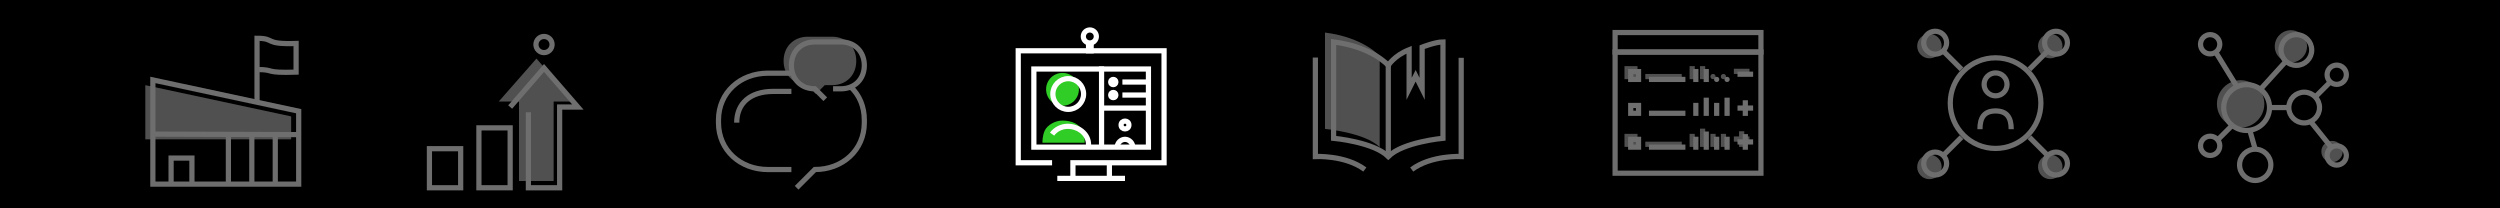 <?xml version="1.0" encoding="utf-8"?>
<!-- Generator: Adobe Illustrator 27.1.1, SVG Export Plug-In . SVG Version: 6.00 Build 0)  -->
<svg version="1.1" id="Layer_1" xmlns="http://www.w3.org/2000/svg" xmlns:xlink="http://www.w3.org/1999/xlink" x="0px" y="0px"
	 viewBox="0 0 960 80" style="enable-background:new 0 0 960 80;" xml:space="preserve">
<style type="text/css">
	.st0{fill:#505050;}
	.st1{fill:none;stroke:#6E6E6E;stroke-width:2;stroke-miterlimit:10;}
	.st2{fill:none;stroke:#6E6E6E;stroke-miterlimit:10;}
	.st3{fill:#2FCD25;}
	.st4{fill:none;stroke:#FFFFFF;stroke-width:2;stroke-miterlimit:10;}
	.st5{fill:#505050;stroke:#000000;stroke-width:2;stroke-miterlimit:10;}
	.st6{fill:none;stroke:#6E6E6E;stroke-width:2;stroke-linecap:round;stroke-miterlimit:10;}
	.st7{fill:#6E6E6E;}
	.st8{stroke:#6E6E6E;stroke-miterlimit:10;}
	.st9{stroke:#34E82A;stroke-width:1.801;stroke-miterlimit:10;}
	.st10{stroke:#2FCD25;stroke-width:0.635;stroke-miterlimit:10;}
	.st11{clip-path:url(#SVGID_00000156565704142063725900000003598208496216468923_);}
	.st12{clip-path:url(#SVGID_00000157999019449208004120000001368015303333509271_);}
	.st13{fill:#505050;stroke:#FFFFFF;stroke-width:2;stroke-miterlimit:10;}
	.st14{fill:none;stroke:#FFFFFF;stroke-width:2;stroke-linecap:round;stroke-miterlimit:10;}
	.st15{fill:none;stroke:#FFFFFF;stroke-miterlimit:10;}
	.st16{fill:none;stroke:#000000;stroke-width:15;stroke-miterlimit:10;}
	.st17{fill:#2FCD25;stroke:#000000;stroke-width:2;stroke-miterlimit:10;}
	.st18{fill:#2FCD25;stroke:#000000;stroke-miterlimit:10;}
	.st19{fill:#1B6411;stroke:#34E82A;stroke-width:1.801;stroke-miterlimit:10;}
	.st20{fill:#2FCD25;stroke:#000000;stroke-width:0.635;stroke-miterlimit:10;}
	.st21{stroke:#FFFFFF;stroke-miterlimit:10;}
	.st22{fill:#FFFFFF;}
</style>
<rect width="960" height="80"/>
<g>
	<polygon class="st0" points="55.8,53.5 55.8,32.7 111.8,44.7 111.8,53.5 	"/>
	<polyline class="st1" points="58.7,51.7 58.7,70.7 114.7,70.7 114.7,42.7 58.7,30.7 58.7,51.5 114.7,51.7 	"/>
	<line class="st1" x1="87.7" y1="51.7" x2="87.7" y2="70.7"/>
	<line class="st1" x1="96.7" y1="51.7" x2="96.7" y2="70.7"/>
	<line class="st1" x1="105.7" y1="51.7" x2="105.7" y2="70.7"/>
	<polyline class="st1" points="73.7,70.7 73.7,60.7 65.7,60.7 65.7,70.7 	"/>
	<path class="st1" d="M98.7,26.7c7.3,0,2.3,1.4,15,1v-11c-12.7,0.4-7.7-2-15-2v24"/>
	<path class="st0" d="M313.2,36l-3.4-3.4c-5.2-0.2-8.9-3.9-8.9-9.2c0-5.4,3.8-9.3,9.3-9.3h9.3c5.4,0,9.3,3.8,9.3,9.3
		s-3.8,9.3-9.3,9.3h-2.8l-2.1,2.1L313.2,36z"/>
	<path class="st1" d="M319.9,34.1h3c5.3,0,9-3.7,9-9l0,0c0-5.3-3.7-9-9-9h-10c-5.3,0-9,3.7-9,9l0,0c0,5.3,3.7,9,9,9l4,4"/>
	<path class="st1" d="M326.7,33.4c3.3,3.1,5.2,7.5,5.2,12.7v1c0,10.6-8.4,18-19,18l-7,7"/>
	<path class="st1" d="M303.9,65.1h-9c-10.6,0-19-7.4-19-18v-1c0-10.6,8.4-18,19-18h9h0.4"/>
	<path class="st1" d="M282.9,47.1c0-7.4,5.2-12,14-12h7"/>
	<path class="st3" d="M408,40.6c-3.5,0-6.3-2.8-6.3-6.3s2.8-6.3,6.3-6.3c3.5,0,6.3,2.8,6.3,6.3S411.5,40.6,408,40.6z"/>
	<path class="st3" d="M416.4,54.8h-2h-12.1h-2c0,0-0.1-2.6,0.9-4.7s4-3.8,6.7-3.8c5.5,0,8.6,2.9,8.6,7.6V54.8z"/>
	<rect x="397" y="26.5" class="st4" width="44" height="30"/>
	<polyline class="st4" points="412,68.5 412,62.5 447,62.5 447,19.5 391,19.5 391,62.5 404,62.5 	"/>
	<line class="st4" x1="426" y1="68.5" x2="426" y2="62.5"/>
	<line class="st4" x1="406" y1="68.5" x2="432" y2="68.5"/>
	<line class="st4" x1="423" y1="56.5" x2="423" y2="25.5"/>
	<line class="st4" x1="423" y1="41.5" x2="441" y2="41.5"/>
	<line class="st4" x1="431" y1="31.5" x2="441" y2="31.5"/>
	<line class="st4" x1="431" y1="36.5" x2="441" y2="36.5"/>
	<rect x="418" y="17.5" class="st4" width="1" height="2"/>
	<circle class="st4" cx="418.5" cy="14" r="2.5"/>
	<circle class="st4" cx="410.2" cy="36.1" r="5.9"/>
	<path class="st4" d="M404,51.5c1.3-1.8,3.6-3,6-3c4.1,0,8,2.9,8,7v1"/>
	<path class="st4" d="M429,56.5c0-1.6,1.4-3,3-3c1.6,0,3,1.4,3,3"/>
	<circle class="st4" cx="432" cy="48" r="1.5"/>
	<circle class="st4" cx="427.5" cy="36.5" r="1"/>
	<circle class="st4" cx="427.5" cy="31.5" r="1"/>
	<path class="st0" d="M529.8,56.5c-5.6-5.6-21-7-21-7v-37c14.9,1.9,21,9,21,9V56.5z"/>
	<path class="st1" d="M561.1,22.2v37.9c0,0-11.5-0.6-19,5"/>
	<path class="st1" d="M505.1,22.1v38c0,0,11.5-0.6,19,5"/>
	<path class="st1" d="M533.1,60.1c5.6-5.6,21-7,21-7v-37c-2.9,0-8,2-8,2v16l-2.5-5l-2.5,5v-15c-5.8,2.3-8,6-8,6s-6.1-7.1-21-9v37
		C512.1,53.1,527.5,54.5,533.1,60.1z"/>
	<line class="st1" x1="533.1" y1="24.1" x2="533.1" y2="60.1"/>
	<rect x="648.8" y="51.4" class="st0" width="2" height="5"/>
	<rect x="652.8" y="49.4" class="st0" width="2" height="7"/>
	<rect x="656.8" y="51.4" class="st0" width="2" height="5"/>
	<rect x="660.8" y="51.4" class="st0" width="2" height="5"/>
	<rect x="631.8" y="54.4" class="st0" width="14" height="2"/>
	<rect x="665.8" y="52.4" class="st0" width="6" height="2"/>
	<rect x="667.8" y="50.4" class="st0" width="2" height="6"/>
	<path class="st0" d="M628.8,56.4h-5v-5h5V56.4z M625.8,54.4h1v-1h-1V54.4z"/>
	<rect x="648.8" y="25.4" class="st0" width="2" height="5"/>
	<rect x="631.8" y="28.4" class="st0" width="14" height="2"/>
	<rect x="665.8" y="26.4" class="st0" width="6" height="2"/>
	<path class="st0" d="M628.8,30.4h-5v-5h5V30.4z M625.8,28.4h1v-1h-1V28.4z"/>
	<rect x="652.8" y="25.4" class="st0" width="2" height="5"/>
	<circle class="st0" cx="657.8" cy="29.4" r="1"/>
	<circle class="st0" cx="661.8" cy="29.4" r="1"/>
	<rect x="620.2" y="20" class="st6" width="56" height="46.5"/>
	<rect x="620.2" y="12.5" class="st6" width="56" height="7.5"/>
	<line class="st1" x1="651.2" y1="57.5" x2="651.2" y2="52.5"/>
	<line class="st1" x1="655.2" y1="57.5" x2="655.2" y2="50.5"/>
	<line class="st1" x1="659.2" y1="57.5" x2="659.2" y2="52.5"/>
	<line class="st1" x1="663.2" y1="52.5" x2="663.2" y2="57.5"/>
	<line class="st1" x1="633.2" y1="56.5" x2="647.2" y2="56.5"/>
	<line class="st1" x1="673.2" y1="54.5" x2="667.2" y2="54.5"/>
	<line class="st1" x1="670.2" y1="51.5" x2="670.2" y2="57.5"/>
	<rect x="626.2" y="53.5" class="st1" width="3" height="3"/>
	<line class="st1" x1="651.2" y1="44.5" x2="651.2" y2="39.5"/>
	<line class="st1" x1="655.2" y1="44.5" x2="655.2" y2="37.5"/>
	<line class="st1" x1="659.2" y1="44.5" x2="659.2" y2="39.5"/>
	<line class="st1" x1="633.2" y1="43.5" x2="647.2" y2="43.5"/>
	<line class="st1" x1="673.2" y1="41.5" x2="667.2" y2="41.5"/>
	<line class="st1" x1="670.2" y1="38.5" x2="670.2" y2="44.5"/>
	<rect x="626.2" y="40.5" class="st1" width="3" height="3"/>
	<line class="st1" x1="663.2" y1="44.5" x2="663.2" y2="37.5"/>
	<line class="st1" x1="651.2" y1="31.5" x2="651.2" y2="26.5"/>
	<line class="st1" x1="633.2" y1="30.5" x2="647.2" y2="30.5"/>
	<line class="st1" x1="673.2" y1="28.5" x2="667.2" y2="28.5"/>
	<rect x="626.2" y="27.5" class="st1" width="3" height="3"/>
	<line class="st1" x1="655.2" y1="31.5" x2="655.2" y2="26.5"/>
	<circle class="st7" cx="659.2" cy="30.5" r="1"/>
	<circle class="st7" cx="663.2" cy="30.5" r="1"/>
	<path class="st0" d="M895.5,62.3c-2.3,0-4.1-1.8-4.1-4.1s1.8-4.1,4.1-4.1c2.3,0,4.1,1.8,4.1,4.1S897.7,62.3,895.5,62.3z"/>
	<path class="st0" d="M879.7,24c-3.4,0-6.2-2.8-6.2-6.2s2.8-6.2,6.2-6.2c3.4,0,6.2,2.8,6.2,6.2S883.1,24,879.7,24z"/>
	<path class="st0" d="M860.4,49c-5,0-9.1-4.1-9.1-9.1s4.1-9.1,9.1-9.1c5,0,9.1,4.1,9.1,9.1S865.4,49,860.4,49z"/>
	<line class="st1" x1="851" y1="20.3" x2="859" y2="33.3"/>
	<line class="st1" x1="878" y1="23.3" x2="868" y2="34.3"/>
	<line class="st1" x1="857" y1="48.3" x2="851" y2="54.3"/>
	<line class="st1" x1="895" y1="31.3" x2="889" y2="37.3"/>
	<line class="st1" x1="871" y1="41.3" x2="879" y2="41.3"/>
	<line class="st1" x1="887" y1="46.3" x2="895" y2="56.3"/>
	<line class="st1" x1="866" y1="57.3" x2="864" y2="50.3"/>
	<circle class="st1" cx="862.7" cy="41.3" r="8.8"/>
	<circle class="st1" cx="884.8" cy="41.3" r="5.9"/>
	<circle class="st1" cx="881.8" cy="19.2" r="5.9"/>
	<circle class="st1" cx="866" cy="63.3" r="6"/>
	<circle class="st1" cx="848.7" cy="56" r="3.7"/>
	<circle class="st1" cx="848.7" cy="17" r="3.7"/>
	<circle class="st1" cx="897.3" cy="28.7" r="3.7"/>
	<circle class="st1" cx="897.3" cy="59.7" r="3.7"/>
	<path class="st0" d="M740.9,22.4c-2.6,0-4.7-2.1-4.7-4.7s2.1-4.7,4.7-4.7c2.6,0,4.7,2.1,4.7,4.7S743.5,22.4,740.9,22.4z"/>
	<path class="st0" d="M787.3,22.4c-2.6,0-4.7-2.1-4.7-4.7s2.1-4.7,4.7-4.7c2.6,0,4.7,2.1,4.7,4.7S789.9,22.4,787.3,22.4z"/>
	<path class="st0" d="M740.9,68.8c-2.6,0-4.7-2.1-4.7-4.7c0-2.6,2.1-4.7,4.7-4.7c2.6,0,4.7,2.1,4.7,4.7
		C745.6,66.7,743.5,68.8,740.9,68.8z"/>
	<path class="st0" d="M787.3,68.8c-2.6,0-4.7-2.1-4.7-4.7c0-2.6,2.1-4.7,4.7-4.7c2.6,0,4.7,2.1,4.7,4.7
		C792,66.7,789.9,68.8,787.3,68.8z"/>
	<path class="st1" d="M760.3,49.6c0-4.4,1.6-7,6-7c4.4,0,6,2.6,6,7"/>
	<circle class="st1" cx="766.3" cy="32.4" r="4.4"/>
	<circle class="st1" cx="766.3" cy="39.6" r="17.4"/>
	<line class="st1" x1="779.3" y1="26.6" x2="786.1" y2="19.8"/>
	<line class="st1" x1="746.3" y1="59.6" x2="753.2" y2="52.7"/>
	<line class="st1" x1="753.2" y1="26.6" x2="746.3" y2="19.7"/>
	<line class="st1" x1="785.9" y1="59.3" x2="779.3" y2="52.7"/>
	<circle class="st1" cx="789.5" cy="16.4" r="4.4"/>
	<circle class="st1" cx="743.1" cy="16.4" r="4.4"/>
	<circle class="st1" cx="789.5" cy="62.8" r="4.4"/>
	<circle class="st1" cx="743.1" cy="62.8" r="4.4"/>
	<path class="st0" d="M206,22.5L191.5,39h7.8v30.5h13.3V39h7.8L206,22.5z"/>
	<rect x="164.9" y="57.1" class="st1" width="12" height="15"/>
	<rect x="183.9" y="49.1" class="st1" width="12" height="23"/>
	<polyline class="st1" points="202.9,43.1 202.9,72.1 214.9,72.1 214.9,41.1 221.9,41.1 208.9,26.1 195.9,41.1 	"/>
	<circle class="st1" cx="208.9" cy="17.1" r="3.1"/>
</g>
</svg>

